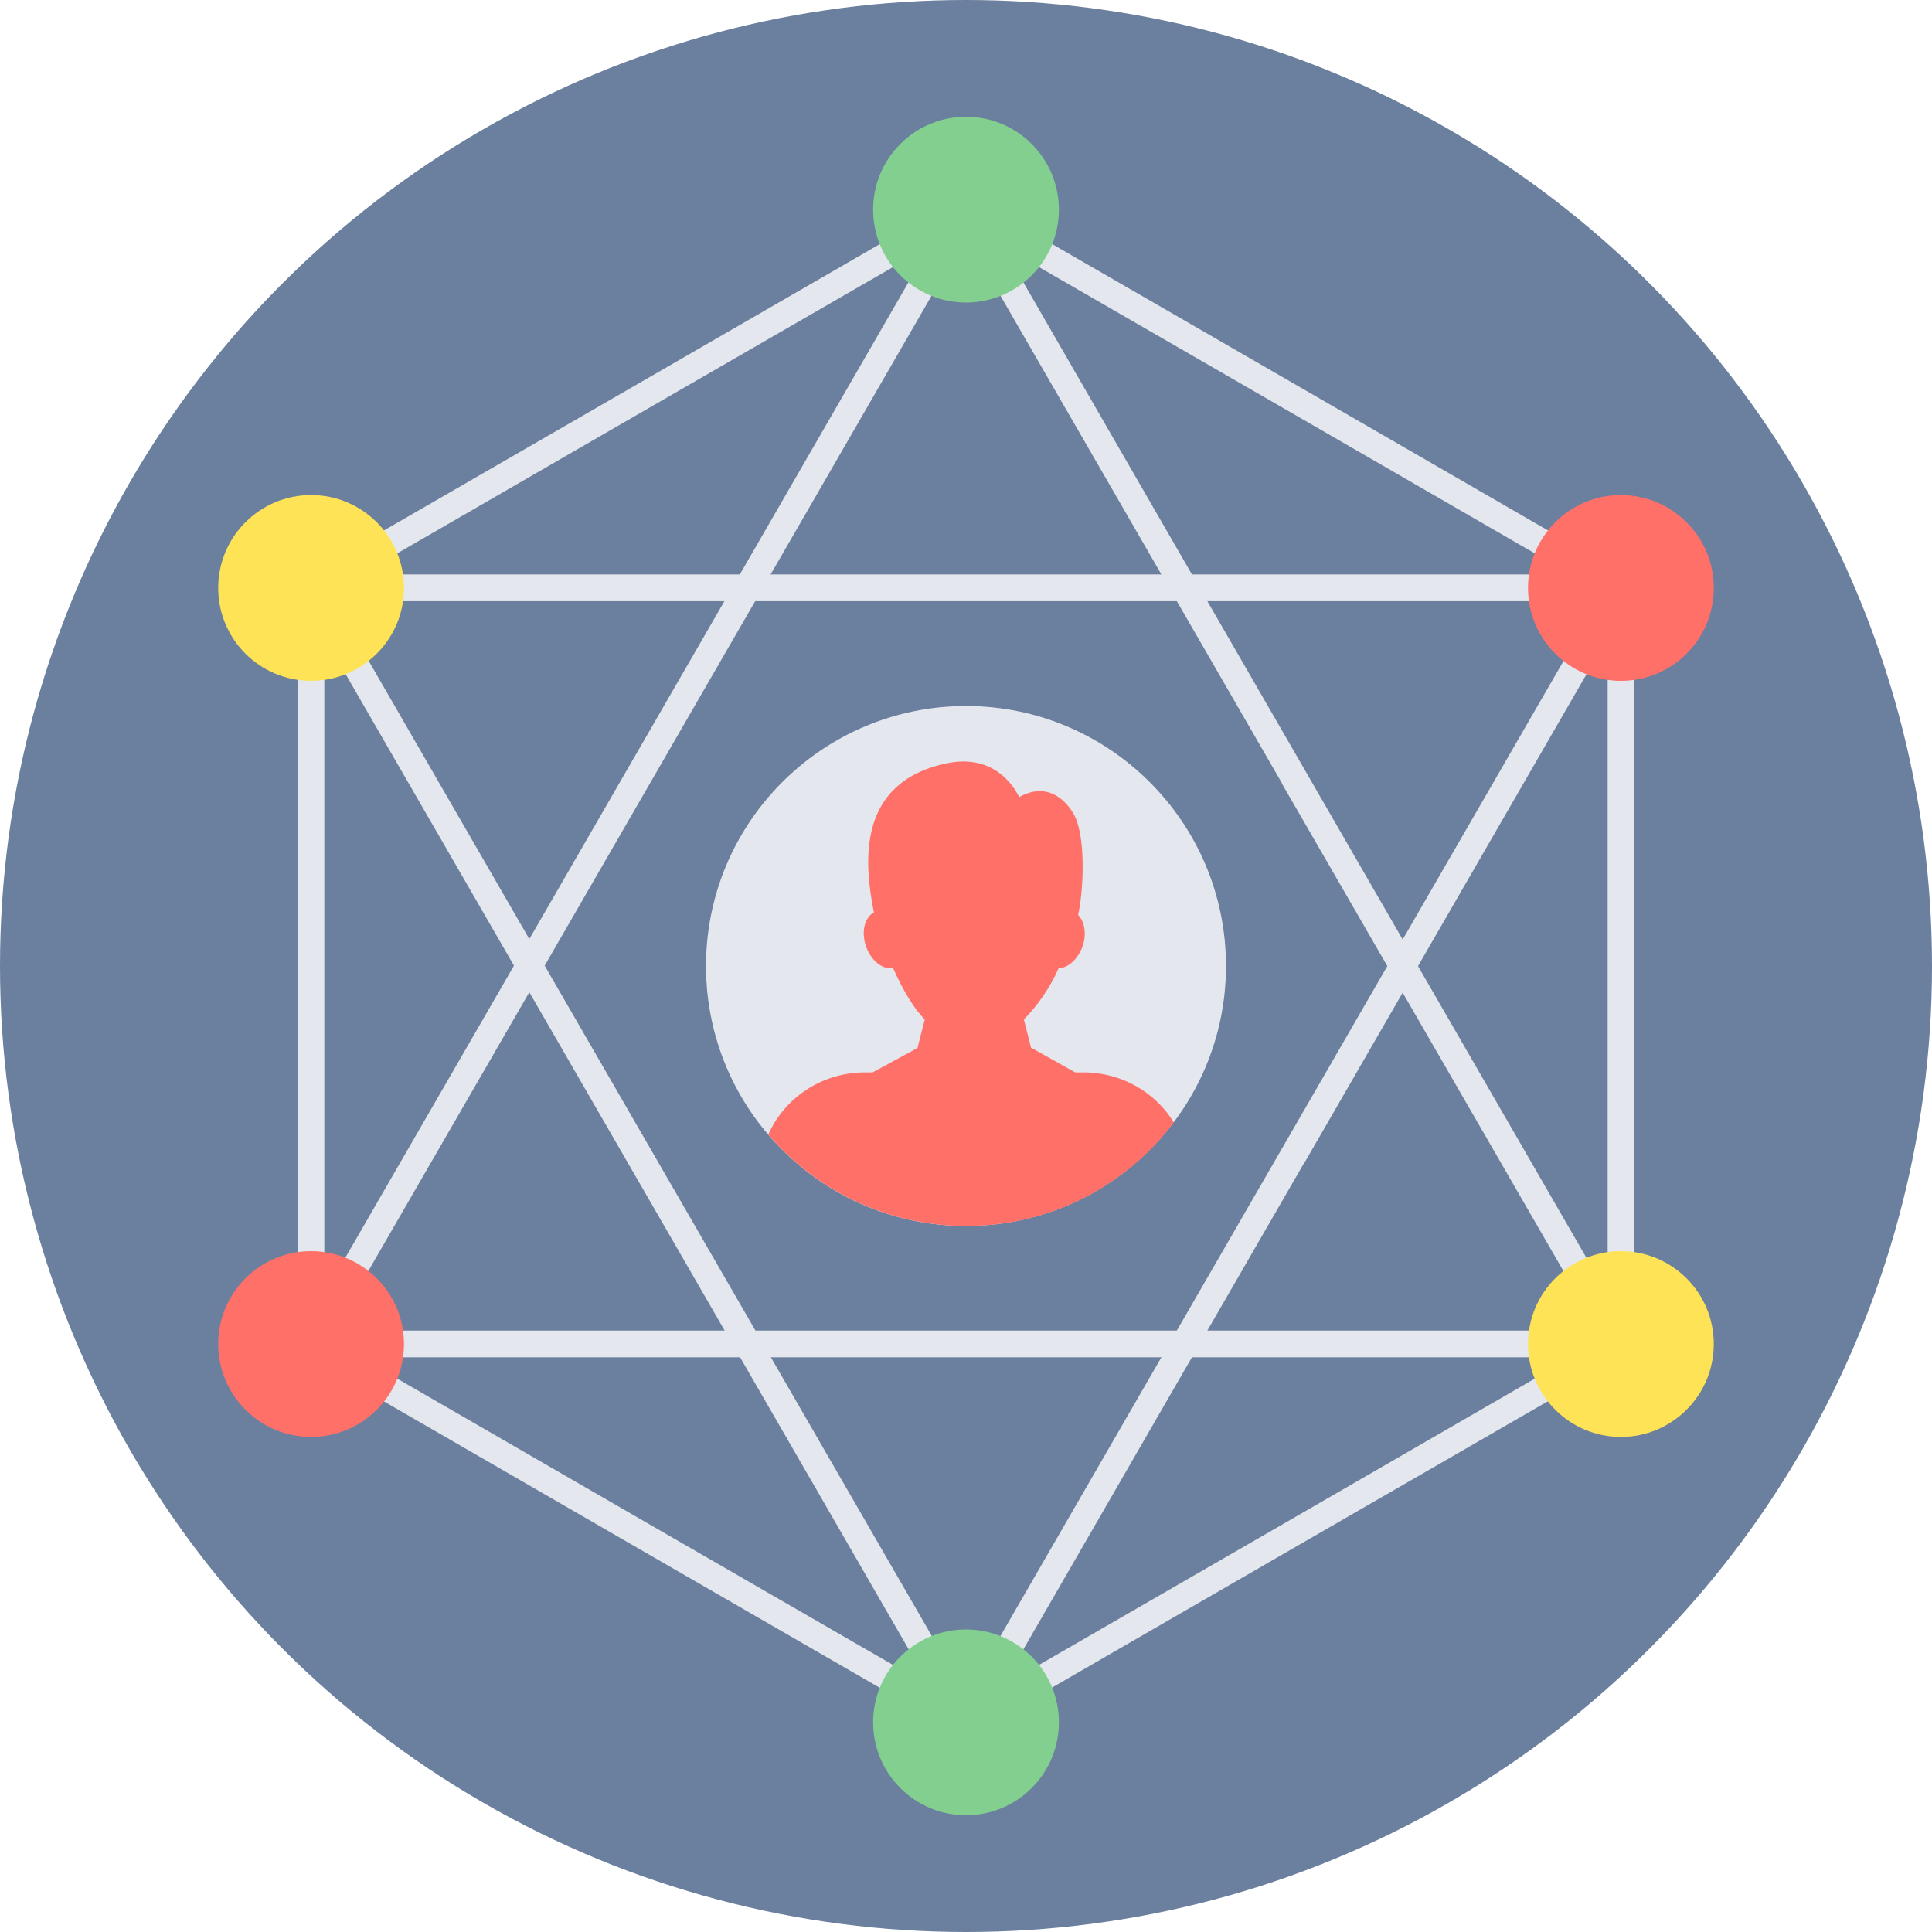 <?xml version="1.0" encoding="iso-8859-1"?>
<!-- Uploaded to: SVG Repo, www.svgrepo.com, Generator: SVG Repo Mixer Tools -->
<svg height="800px" width="800px" version="1.1" id="Layer_1" xmlns="http://www.w3.org/2000/svg" xmlns:xlink="http://www.w3.org/1999/xlink" 
	 viewBox="0 0 512 512" xml:space="preserve">
<circle style="fill:#6B7F9E;" cx="256" cy="256" r="256"/>
<g>
	<path style="fill:#E4E7ED;" d="M257.788,52.534l86.709,50.059l86.777,50.127c1.1,0.619,1.788,1.857,1.788,3.026l0,0v100.186
		v100.186c0,1.444-0.825,2.682-2.063,3.232l-86.502,49.921l-86.777,50.127c-1.169,0.688-2.475,0.619-3.576,0l-86.709-50.059
		l-86.777-50.127c-1.1-0.619-1.788-1.857-1.788-3.026l0,0V256V155.814c0-1.444,0.825-2.682,2.063-3.232l86.502-49.921l86.777-50.127
		C255.381,51.846,256.688,51.915,257.788,52.534z M341.058,108.712L256,59.616l-85.058,49.096l-84.99,49.096V256v98.192
		l84.99,49.096L256,452.384l85.058-49.096l84.99-49.096V256v-98.192L341.058,108.712z"/>
	<path style="fill:#E4E7ED;" d="M259.163,53.978l86.64,150.107l0,0l86.777,150.313c0.963,1.719,0.413,3.851-1.306,4.813
		c-0.55,0.344-1.169,0.481-1.788,0.481l0,0H255.931H82.377c-1.925,0-3.507-1.582-3.507-3.507c0-0.756,0.206-1.444,0.619-2.063
		l86.64-150.038l0,0l0,0l86.777-150.313c0.963-1.719,3.163-2.269,4.813-1.306c0.619,0.344,1.1,0.894,1.375,1.513H259.163z
		 M339.752,207.592L256,62.573l-83.752,145.019l0,0L88.496,352.61H256h167.435l-83.752-145.019l0,0l0,0H339.752z"/>
	<path style="fill:#E4E7ED;" d="M256,449.358l83.752-145.019l0,0l0,0l83.752-145.019H256.069H88.565l83.752,145.019l0,0
		l83.752,145.019H256z M345.803,307.846l-86.64,150.107c-0.275,0.619-0.756,1.1-1.375,1.513c-1.719,0.963-3.851,0.413-4.813-1.306
		l-86.777-150.313l0,0l0,0l-86.64-150.038c-0.413-0.55-0.619-1.306-0.619-2.063c0-1.925,1.582-3.507,3.507-3.507H256h173.555l0,0
		c0.619,0,1.238,0.138,1.788,0.481c1.719,0.963,2.269,3.163,1.306,4.813l-86.777,150.313l0,0H345.803z"/>
</g>
<circle style="fill:#FFE356;" cx="82.445" cy="155.814" r="24.617"/>
<circle style="fill:#83CF8F;" cx="256" cy="55.559" r="24.617"/>
<circle style="fill:#FF7069;" cx="429.555" cy="155.814" r="24.617"/>
<circle style="fill:#FFE356;" cx="429.555" cy="356.186" r="24.617"/>
<circle style="fill:#83CF8F;" cx="256" cy="456.44" r="24.617"/>
<circle style="fill:#FF7069;" cx="82.445" cy="356.186" r="24.617"/>
<path style="fill:#E4E7ED;" d="M256,187.101c38.025,0,68.899,30.874,68.899,68.899S294.025,324.899,256,324.899
	S187.101,294.025,187.101,256S217.975,187.101,256,187.101z"/>
<path style="fill:#FF7069;" d="M229.183,284.192h2.063l11.896-6.464l1.925-7.564c-2.819-2.819-5.776-7.701-8.389-13.615
	c-0.206,0.069-0.413,0.069-0.688,0.069c-3.163,0-6.257-3.438-6.945-7.633c-0.55-3.301,0.55-6.12,2.544-7.151
	c-2.682-13.546-4.401-34.312,18.909-39.469c13.959-3.094,18.978,7.701,19.597,8.87c8.458-4.745,13.821,2.407,15.196,6.12
	c2.475,6.807,1.719,19.46,0.413,25.098c1.375,1.375,2.063,3.782,1.65,6.532c-0.688,4.126-3.713,7.495-6.807,7.633
	c-2.475,5.501-5.845,10.177-9.214,13.546l1.925,7.564h0.138l11.552,6.464h2.2c10.177,0,19.116,5.363,23.929,13.271
	c-12.583,16.709-32.524,27.436-55.009,27.436c-20.972,0-39.813-9.42-52.465-24.204c4.194-9.627,14.096-16.503,25.648-16.503H229.183
	z"/>
</svg>